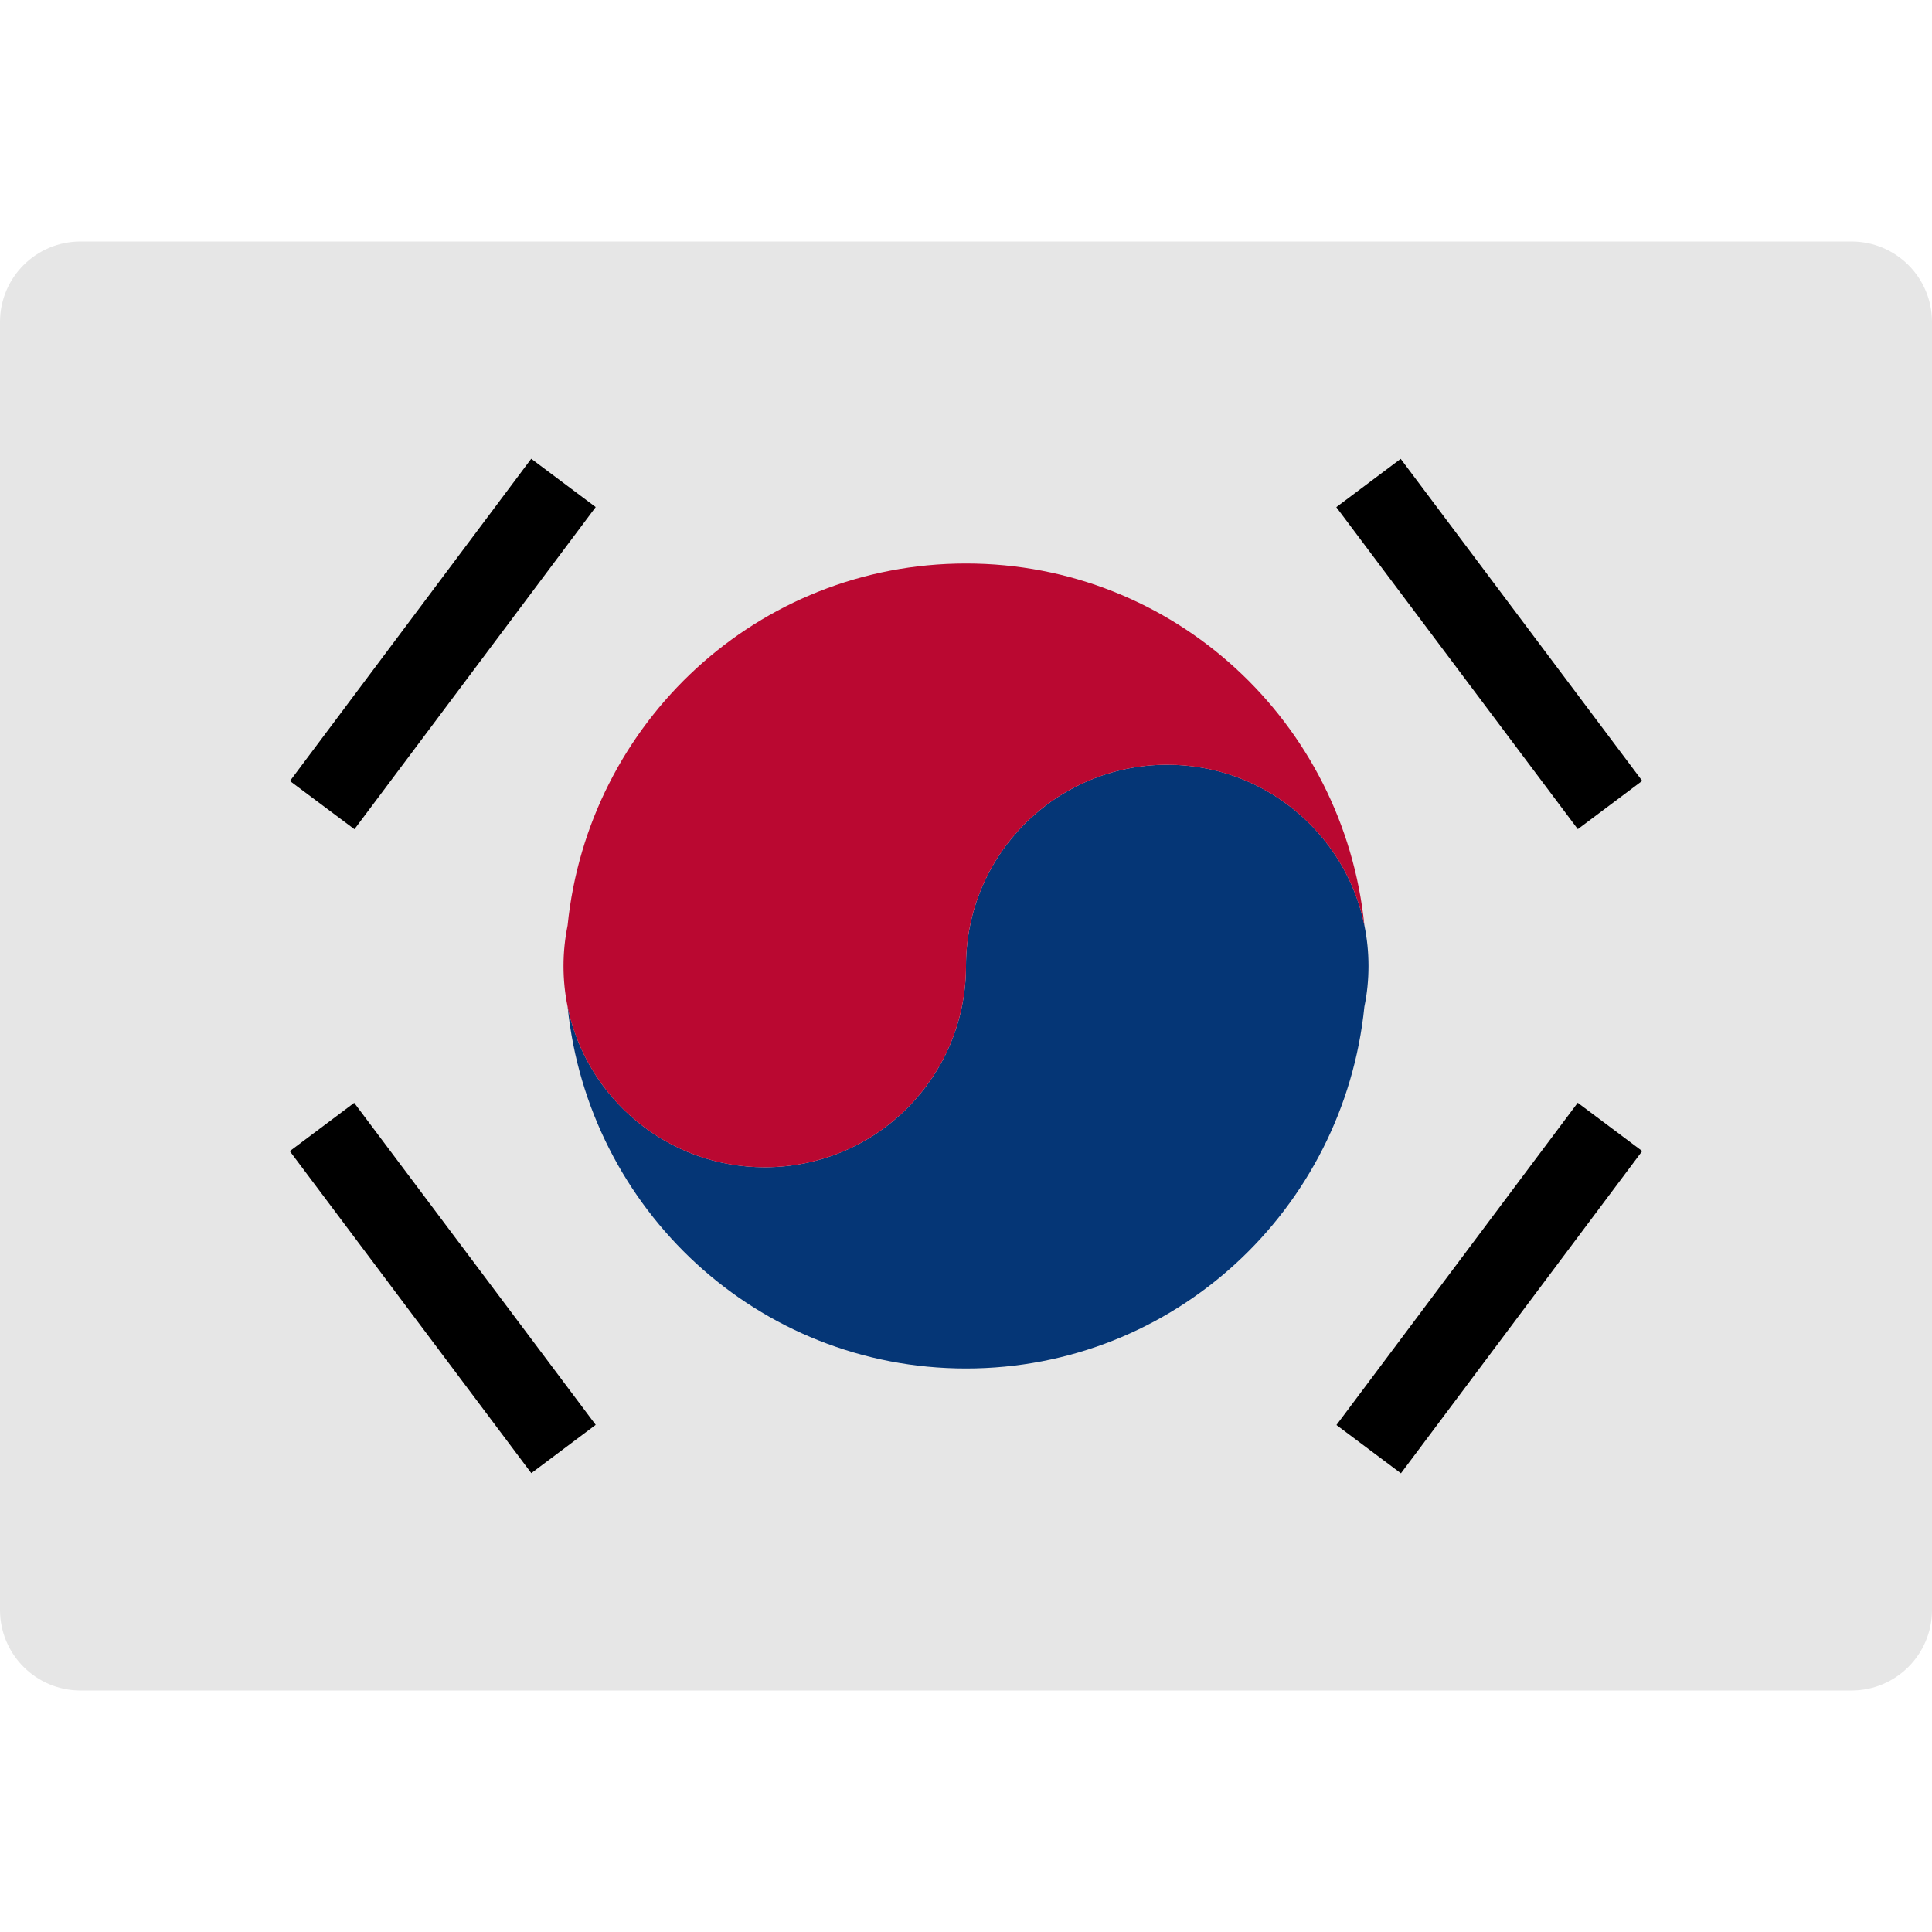 <svg width="24" height="24" viewBox="0 0 24 24" fill="none" xmlns="http://www.w3.org/2000/svg">
<path d="M24 20C24 20.552 23.552 21 23 21H1C0.448 21 0 20.552 0 20V4C0 3.447 0.448 3 1 3H23C23.552 3 24 3.447 24 4V20Z" fill="#E6E6E6"/>
<path d="M6.599 5.699L3.602 9.702L4.403 10.301L7.4 6.299L6.599 5.699Z" fill="black"/>
<path d="M17.4 5.7L16.6 6.3L19.6 10.3L20.4 9.7L17.4 5.7Z" fill="black"/>
<path d="M4.4 13.7L3.6 14.3L6.6 18.3L7.4 17.7L4.4 13.7Z" fill="black"/>
<path d="M19.599 13.699L16.602 17.702L17.403 18.302L20.4 14.299L19.599 13.699Z" fill="black"/>
<path d="M17 12C17 10.619 15.881 9.5 14.5 9.5C13.119 9.5 12 10.619 12 12C12 13.381 10.881 14.5 9.5 14.5C8.292 14.5 7.284 13.643 7.051 12.504C7.307 15.025 9.411 17 12 17C14.589 17 16.694 15.025 16.949 12.504C16.983 12.341 17 12.173 17 12Z" fill="#053676"/>
<path d="M12 7C9.411 7 7.306 8.975 7.051 11.496C7.018 11.659 7 11.827 7 12C7 13.381 8.119 14.5 9.5 14.5C10.881 14.5 12 13.381 12 12C12 10.619 13.119 9.5 14.5 9.5C15.708 9.5 16.716 10.357 16.949 11.496C16.694 8.975 14.589 7 12 7Z" fill="#BA0831"/>
</svg>
